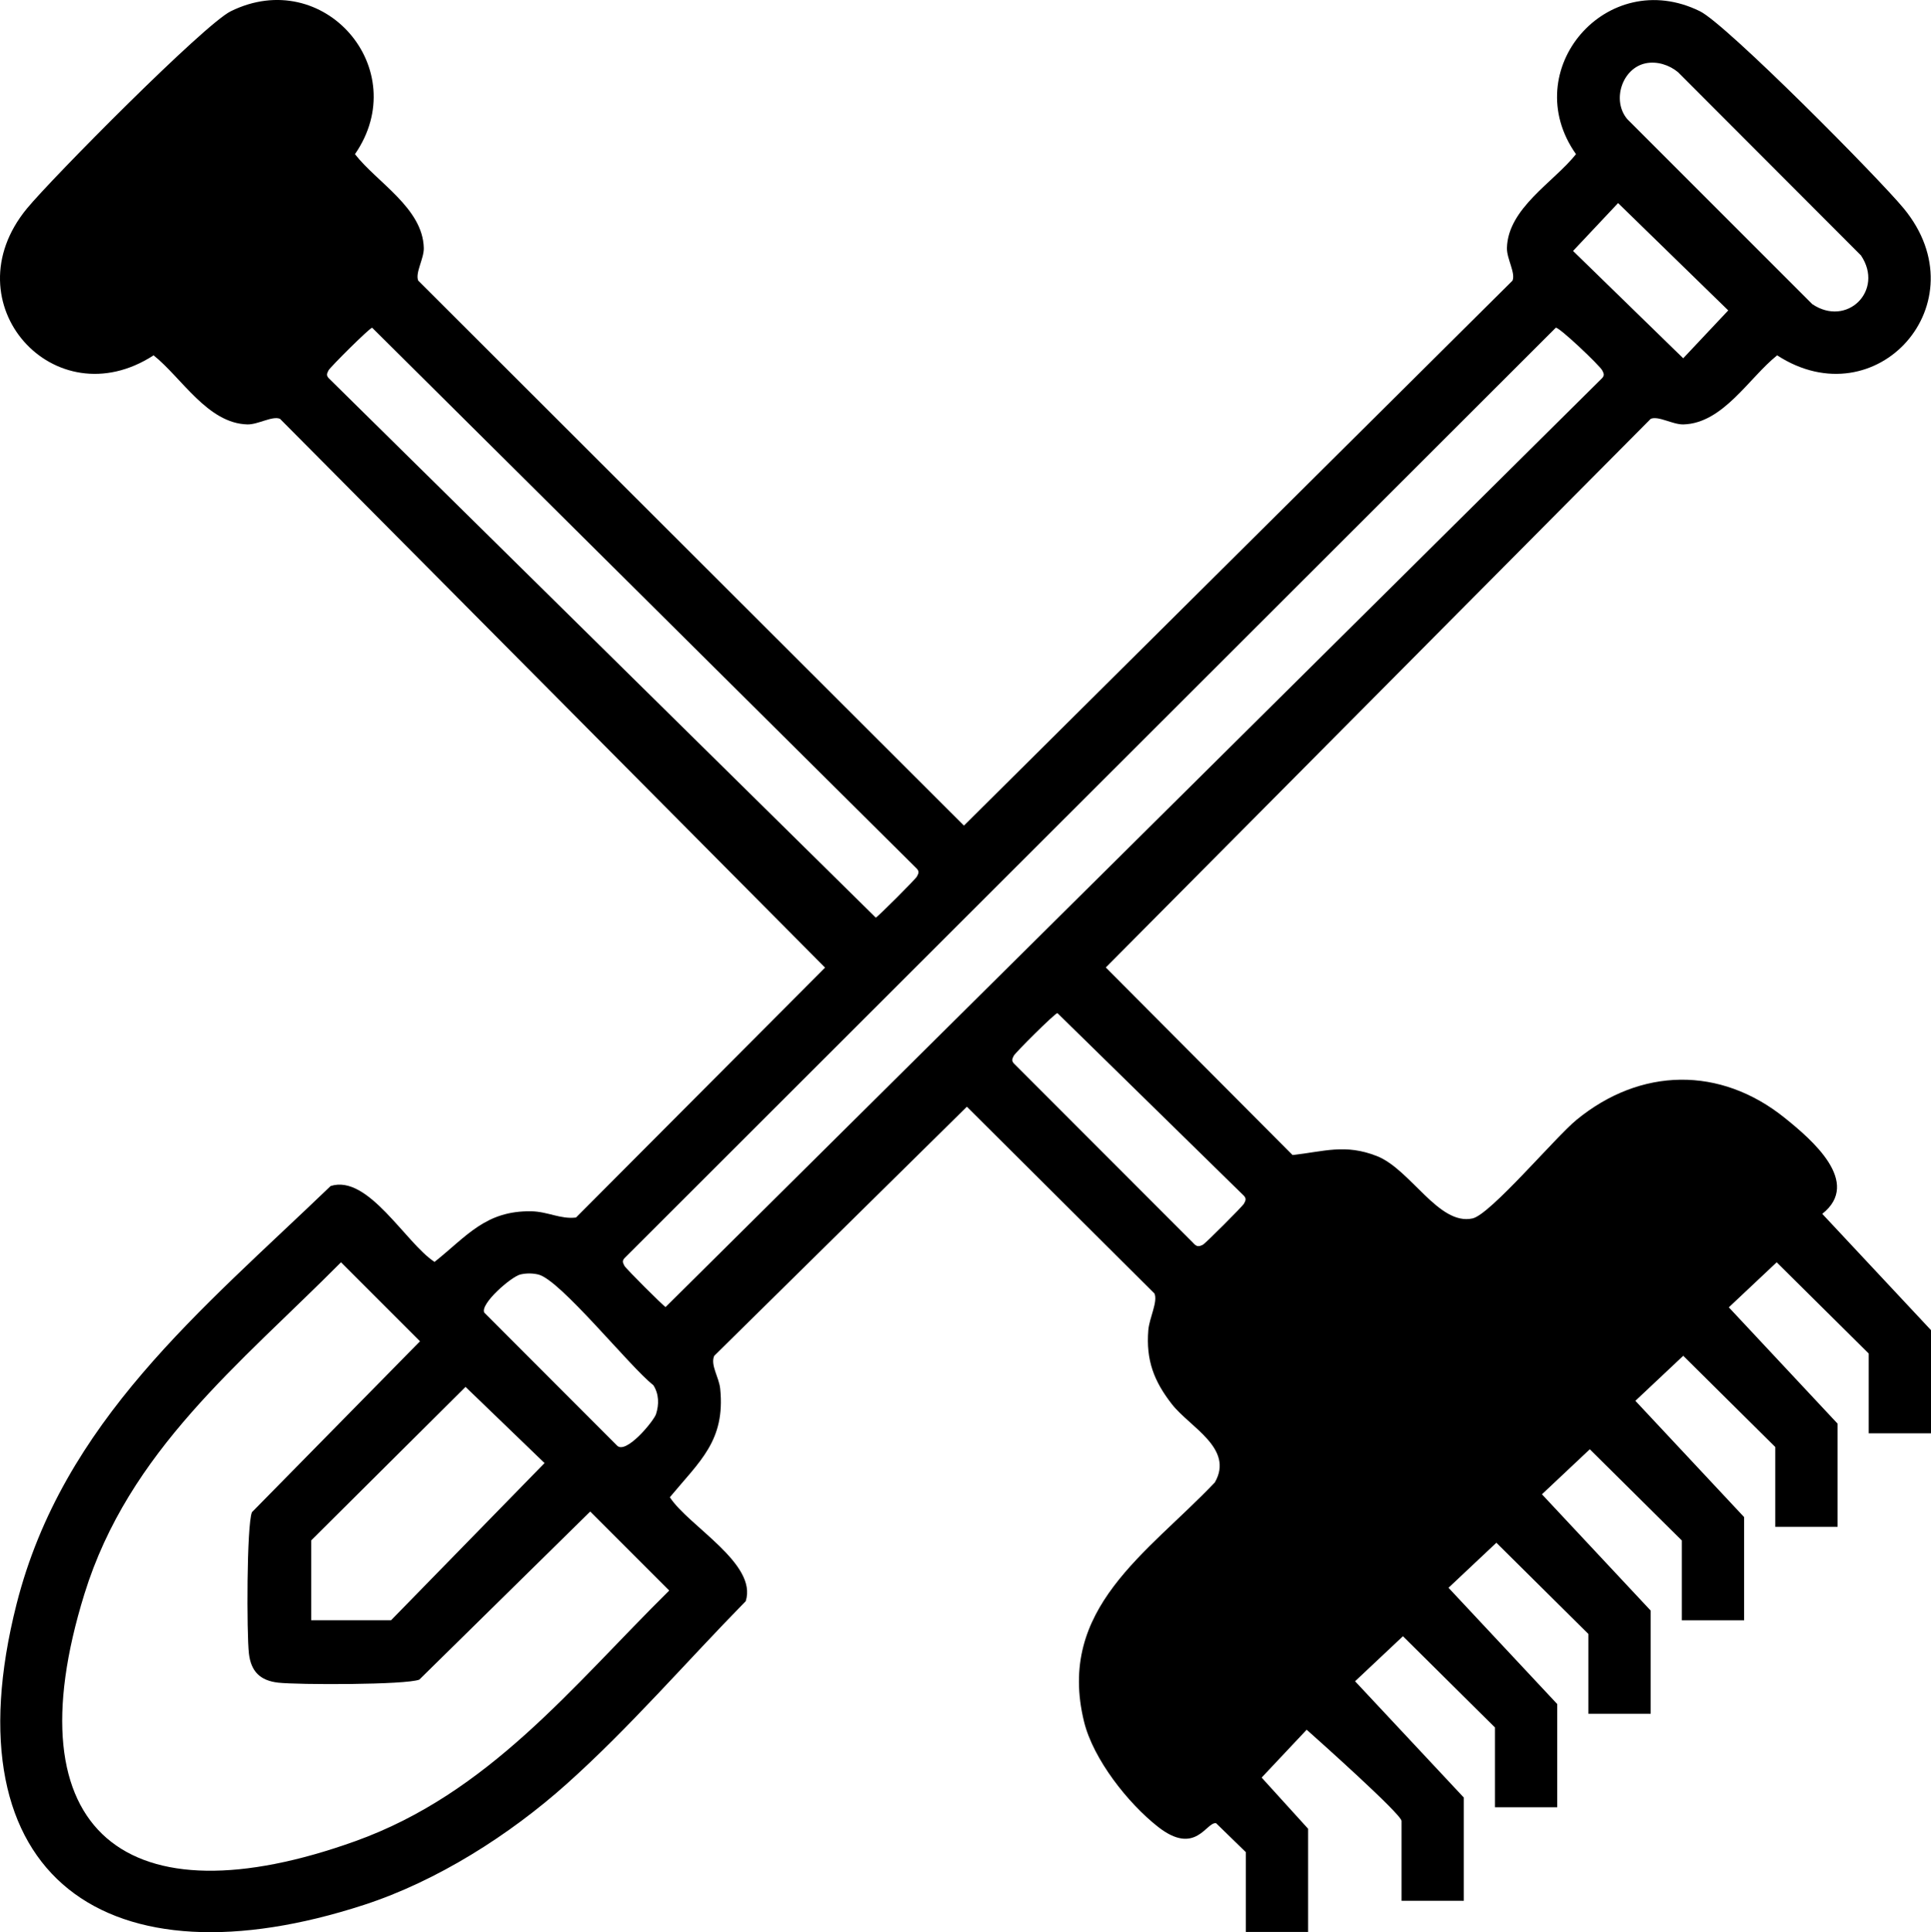 <svg viewBox="0 0 504.69 504.9" xmlns="http://www.w3.org/2000/svg" id="Layer_1"><path d="M504.69,374.58h-16.28v-20.86l-24.05-23.84-12.51,11.77,28.42,30.39v26.97h-16.28v-20.86l-24.05-23.84-12.51,11.77,28.42,30.39v26.97h-16.28v-20.86l-24.05-23.84-12.51,11.77,28.42,30.39v26.97h-16.28v-20.86l-24.05-23.84-12.51,11.77,28.42,30.39v26.97h-16.28v-20.86l-24.05-23.84-12.51,11.77,28.42,30.39v26.97h-16.28v-20.86c0-1.73-21.88-21.25-24.79-23.84l-11.77,12.51,12.14,13.37v26.97h-16.28v-20.86l-7.77-7.56c-2.55-.44-5.32,8.66-15.15.97-7.87-6.16-16.94-17.68-19.35-27.47-7.28-29.6,16.57-44.01,34.18-62.56,5.1-8.89-6.53-14.42-11.22-20.43s-6.81-11.5-6.17-19.36c.26-3.19,2.55-7.46,1.6-9.58l-49.02-48.81-66.04,65.1c-1.07,2.38,1.26,5.6,1.56,8.6,1.38,13.58-5.35,18.94-13.16,28.36,4.92,7.55,22.98,17.37,19.83,27.16-15.45,15.75-30.41,33.12-46.84,47.8-14.9,13.32-33.82,25.34-52.91,31.56-66.66,21.72-109.11-6.54-90.82-78.61,12.1-47.66,48.24-76.71,82.08-109.24,9.79-3.15,19.61,14.91,27.16,19.83,8.41-6.7,13.35-13.45,25.32-13.23,4.3.08,7.6,2.12,11.65,1.63l65.1-65.31L73.18,109.45c-2-.84-5.75,1.53-8.53,1.46-10.39-.27-17.18-12.21-24.51-18.05C14.2,109.69-13.24,79.16,7.03,54.5,13.55,46.57,53.37,6.37,60.3,2.95c24.37-12.03,47.81,15.14,32.47,37.34,5.78,7.41,17.72,14.08,17.99,24.51.07,2.77-2.3,6.52-1.46,8.53l142.64,142.43,143.38-142.43c.84-2-1.53-5.75-1.46-8.53.27-10.39,12.21-17.18,18.05-24.51-15.47-21.91,8.05-49.36,32.41-37.34,6.93,3.42,46.75,43.62,53.27,51.55,20.27,24.65-7.17,55.19-33.11,38.36-7.33,5.84-14.13,17.78-24.51,18.05-2.77.07-6.52-2.3-8.53-1.46l-142.43,143.38,48.82,49.02c8.23-.92,13.75-2.99,22.04.27,8.82,3.47,16.16,18.25,25.01,16.29,4.65-1.03,21.65-21.23,27.18-25.77,16.7-13.69,37.54-14.09,54.44-.47,6.99,5.63,20.18,16.83,9.77,25.05l28.42,30.39v26.97ZM430.14,16.54c-6.15,1.25-8.95,9.69-4.83,14.59l48.34,48.34c9.08,6.15,18.9-3.58,12.73-12.73l-47.8-47.87c-2.28-1.9-5.49-2.93-8.45-2.33ZM422.91,53.07l-11.77,12.51,28.79,28.05,11.77-12.51-28.79-28.05ZM97.26,85.64c-.78.14-11.01,10.37-11.39,11.13s-.68,1.25,0,2.02l143.03,141.02c.68-.35,10.41-10.08,10.75-10.75.4-.78.68-1.25,0-2.02L97.26,85.64ZM406.63,85.64l-243.42,243.16c-.68.77-.4,1.23,0,2.02.35.68,10.08,10.41,10.75,10.75l244.8-242.78c.68-.77.4-1.23,0-2.02-.64-1.24-11.2-11.29-12.13-11.13ZM276.37,264.75c-.78.14-11.01,10.37-11.39,11.13s-.68,1.25,0,2.02l46.84,46.88c.88.99,1.38,1.12,2.57.51.68-.35,10.41-10.08,10.75-10.75.4-.78.68-1.25,0-2.02l-48.77-47.77ZM89.12,329.88c-26.51,26.68-55.45,49.23-67.06,86.67-19.4,62.58,11.25,85.95,70.74,64.63,34.98-12.54,56.61-40.33,82.11-65.52l-20.65-20.65-44.67,43.93c-3.44,1.4-31.84,1.38-36.91.79-4.68-.54-7.09-2.92-7.63-7.63-.59-5.06-.6-33.47.79-36.91l43.93-44.67-20.65-20.65ZM136.02,333.06c-2.35.52-10.62,7.7-9.45,9.97l34.63,34.67c2.26,2.67,9.68-6.34,10.26-8.15.82-2.56.77-5.24-.7-7.56-6.06-4.69-24.4-27.67-30.12-28.93-1.59-.35-3.04-.35-4.63,0ZM81.34,423.43h20.86l40.12-41.08-20.65-19.91-40.34,40.12v20.86Z"></path></svg>